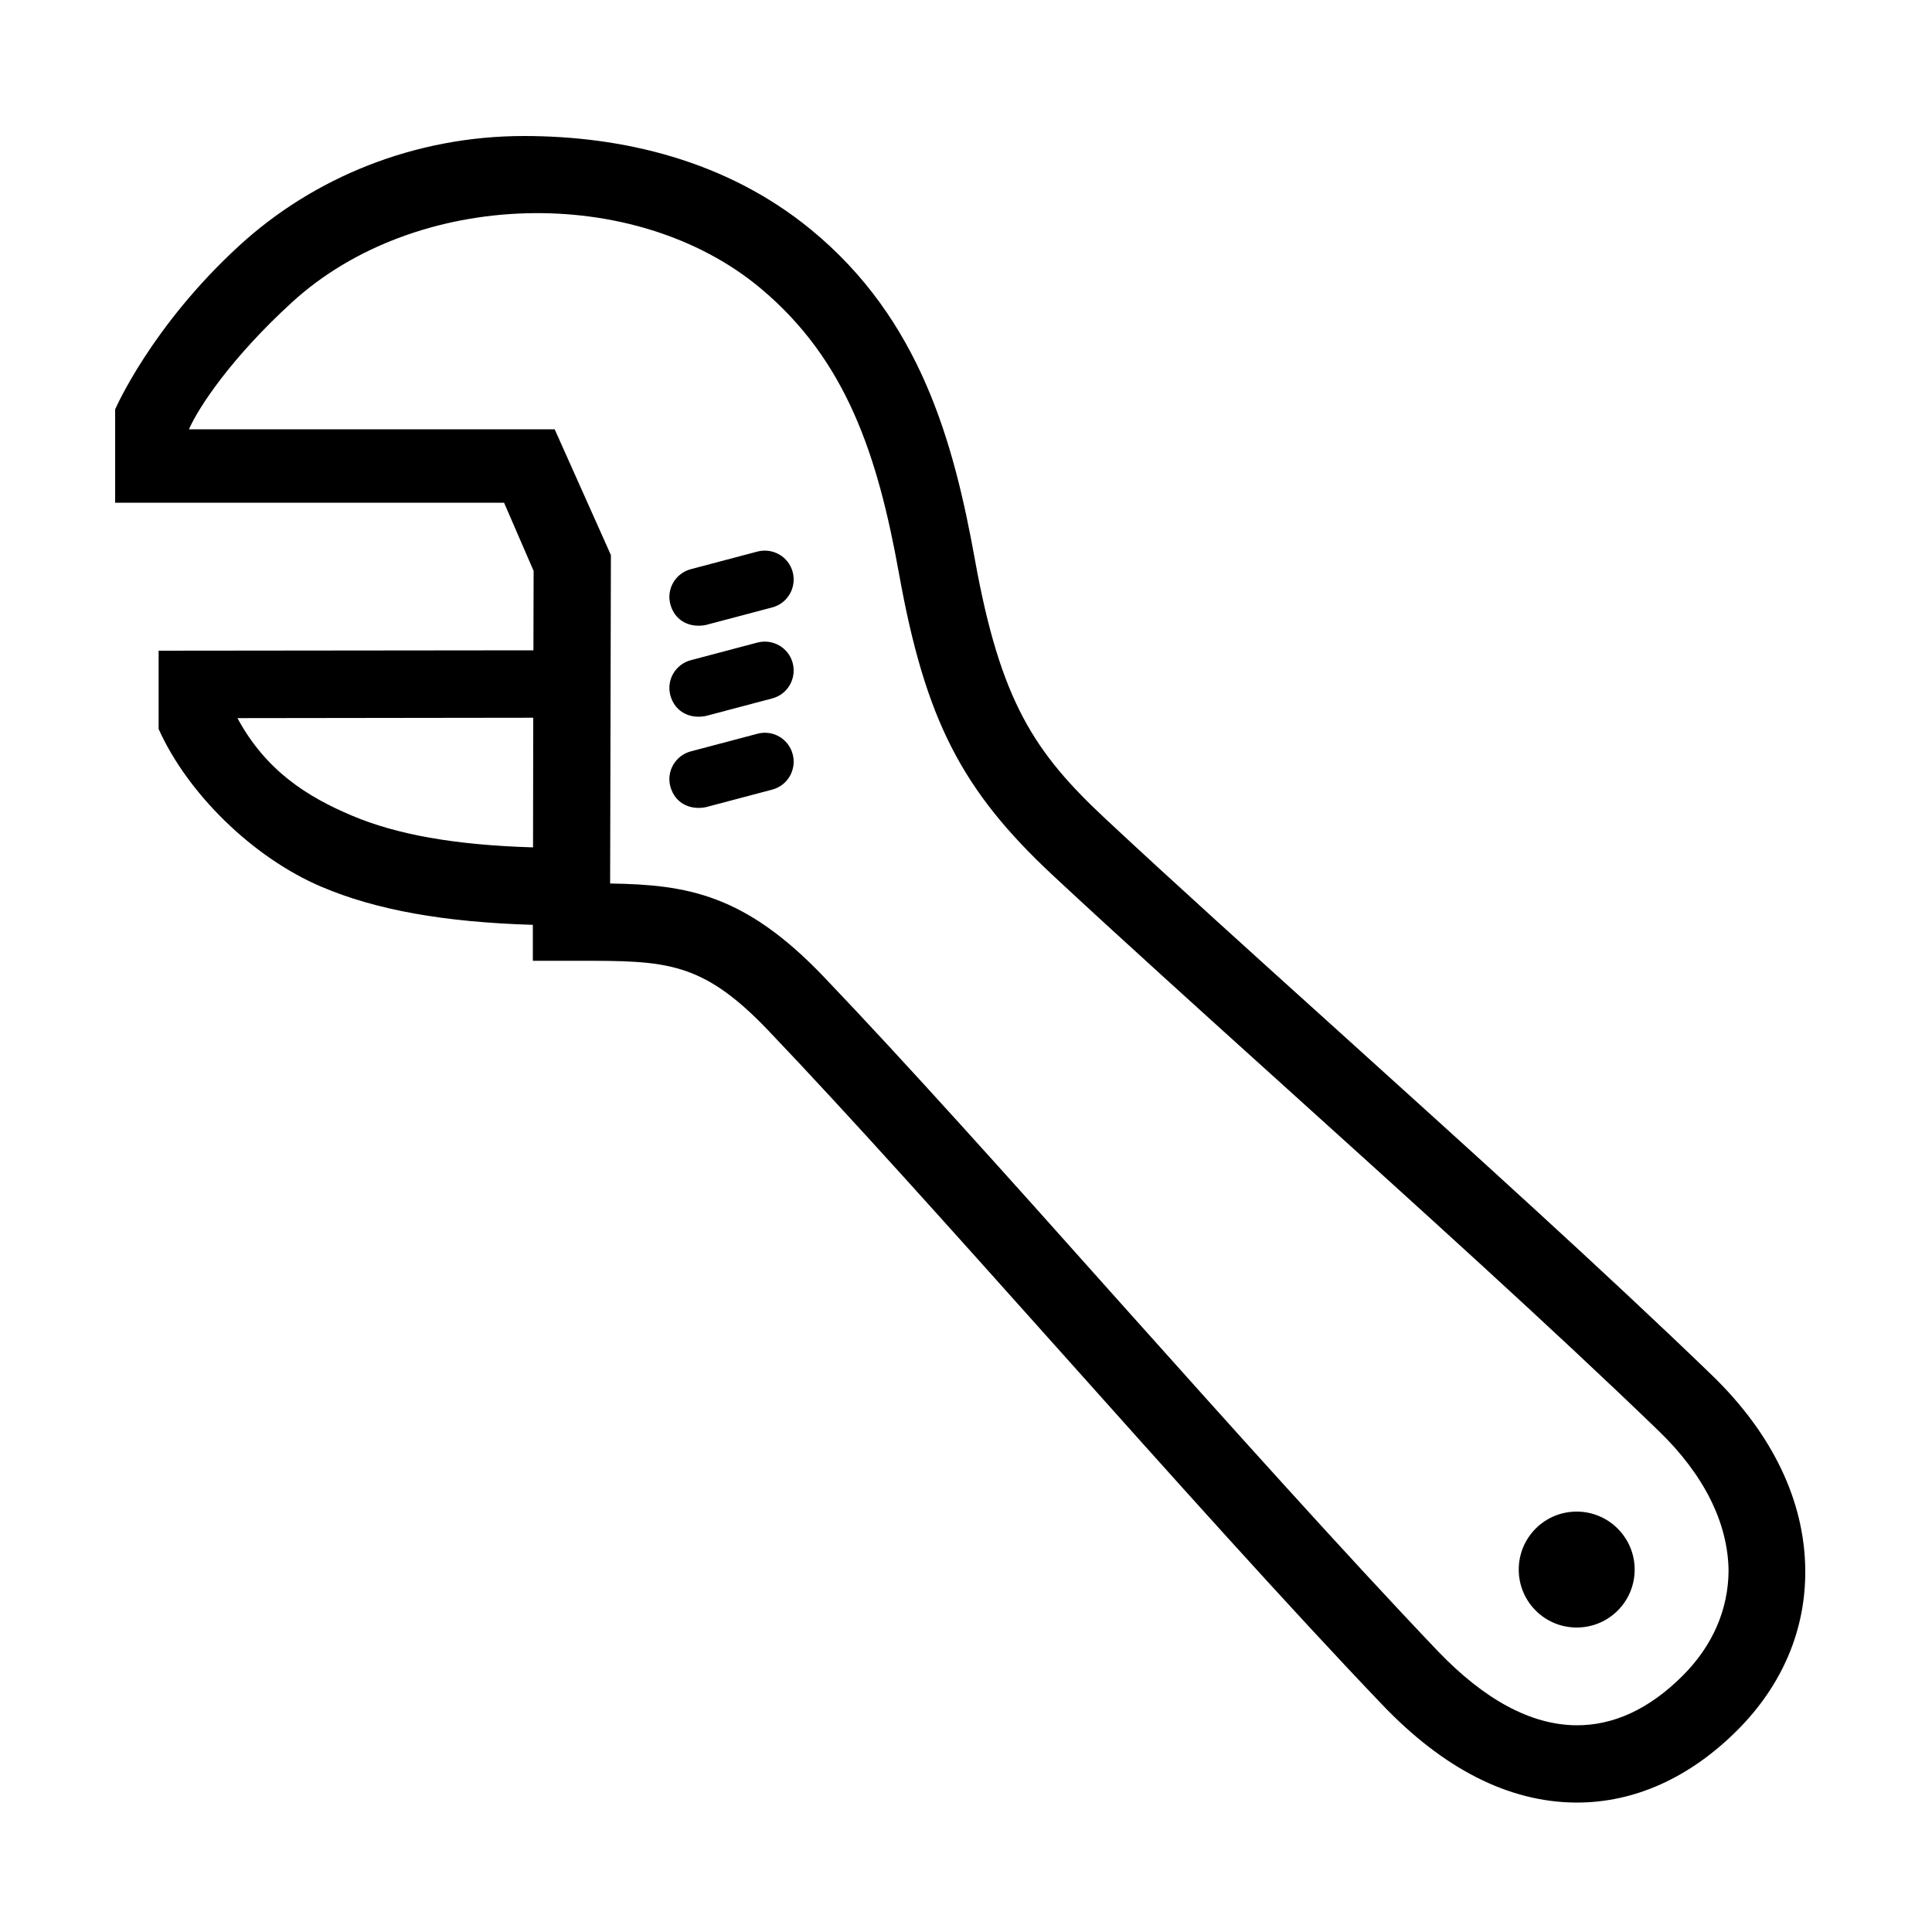 <?xml version="1.0" encoding="UTF-8"?> <!-- Generator: Adobe Illustrator 23.1.1, SVG Export Plug-In . SVG Version: 6.00 Build 0) --> <svg xmlns="http://www.w3.org/2000/svg" xmlns:xlink="http://www.w3.org/1999/xlink" id="icon" x="0px" y="0px" viewBox="0 0 1000 1000" style="enable-background:new 0 0 1000 1000;" xml:space="preserve"> <path d="M886.1,711.8c-56-54.1-125.7-117-193-177.8c-44.2-39.9-85.9-77.5-120.6-109.9c-37-34.5-54.6-60.8-67.9-134.5 c-11-60.9-28.3-124.4-84.9-170.8C375.9,82.9,322,70.4,271.2,70.4c-56.8,0-109,21.6-147.2,56.6c-45.9,42-64.4,84.9-64.4,84.9v48.3 h201.3l15.3,35.3l-0.1,41.1l-194,0.2v40.5c14.8,33.1,48.5,66.5,84.3,81.7c28.2,12,63.3,18.3,109.4,19.7l0,18.6l23.5,0 c45.2,0,63.9,0,98.2,35.9c42.1,44.1,94.9,103.2,150.7,165.6c57.9,64.8,117.8,131.8,167.2,183.5c31.7,33.2,65.3,50.3,99.7,50.7 c0.4,0,0.8,0,1.2,0c29.8,0,58.4-12.9,82.9-37.4c23.3-23.3,35.5-52,35.2-83C934.1,776.9,917.4,742.1,886.1,711.8z M182,422.1 c-22.7-9.6-44.3-23-59.1-50.4l153.1-0.2l-0.1,67.1C235.5,437.4,205.3,432,182,422.1z M871,867.3c-17.3,17.3-35.9,25.9-55.4,25.7 c-23.3-0.3-47.2-13.2-71.3-38.3c-48.9-51.3-108.6-118-166.3-182.5C522,609.4,469,550.2,426.4,505.6c-40.8-42.7-70.6-47.7-110.6-48.3 l0.4-170l-29.1-65.1H97.8c4.9-11.3,22-37.1,53.3-65.7c64.1-58.7,177.6-61.9,242.9-7c43.8,36.8,60.2,85.5,71.3,147.3 c13.6,75.6,32.3,112.2,80,156.6c34.9,32.5,76.8,70.3,121.1,110.3c67.1,60.6,136.5,123.2,192.1,176.9c23.4,22.6,35.9,47.6,36.2,72.3 C894.6,833,886.5,851.8,871,867.3z M846.1,812.4c0,16.6-13.4,30-30,30s-30-13.4-30-30s13.4-30,30-30S846.1,795.9,846.1,812.4z M410.3,296.1c2.1,8-2.6,16.2-10.6,18.3l-34.4,9.1c-8.1,1.6-15.9-2-18.3-10.6c-2.2-8,2.6-16.2,10.6-18.3l34.4-9.1 C400,283.4,408.2,288.1,410.3,296.1z M410.3,343.2c2.1,8-2.6,16.2-10.6,18.3l-34.4,9.1c-8.1,1.6-15.9-2-18.3-10.6 c-2.2-8,2.6-16.2,10.6-18.3l34.4-9.1C400,330.5,408.2,335.2,410.3,343.2z M410.3,390.4c2.1,8-2.6,16.2-10.6,18.3l-34.4,9.1 c-8.1,1.6-15.9-2-18.3-10.6c-2.2-8,2.6-16.2,10.6-18.3l34.4-9.1C400,377.6,408.2,382.4,410.3,390.4z"></path> </svg> 